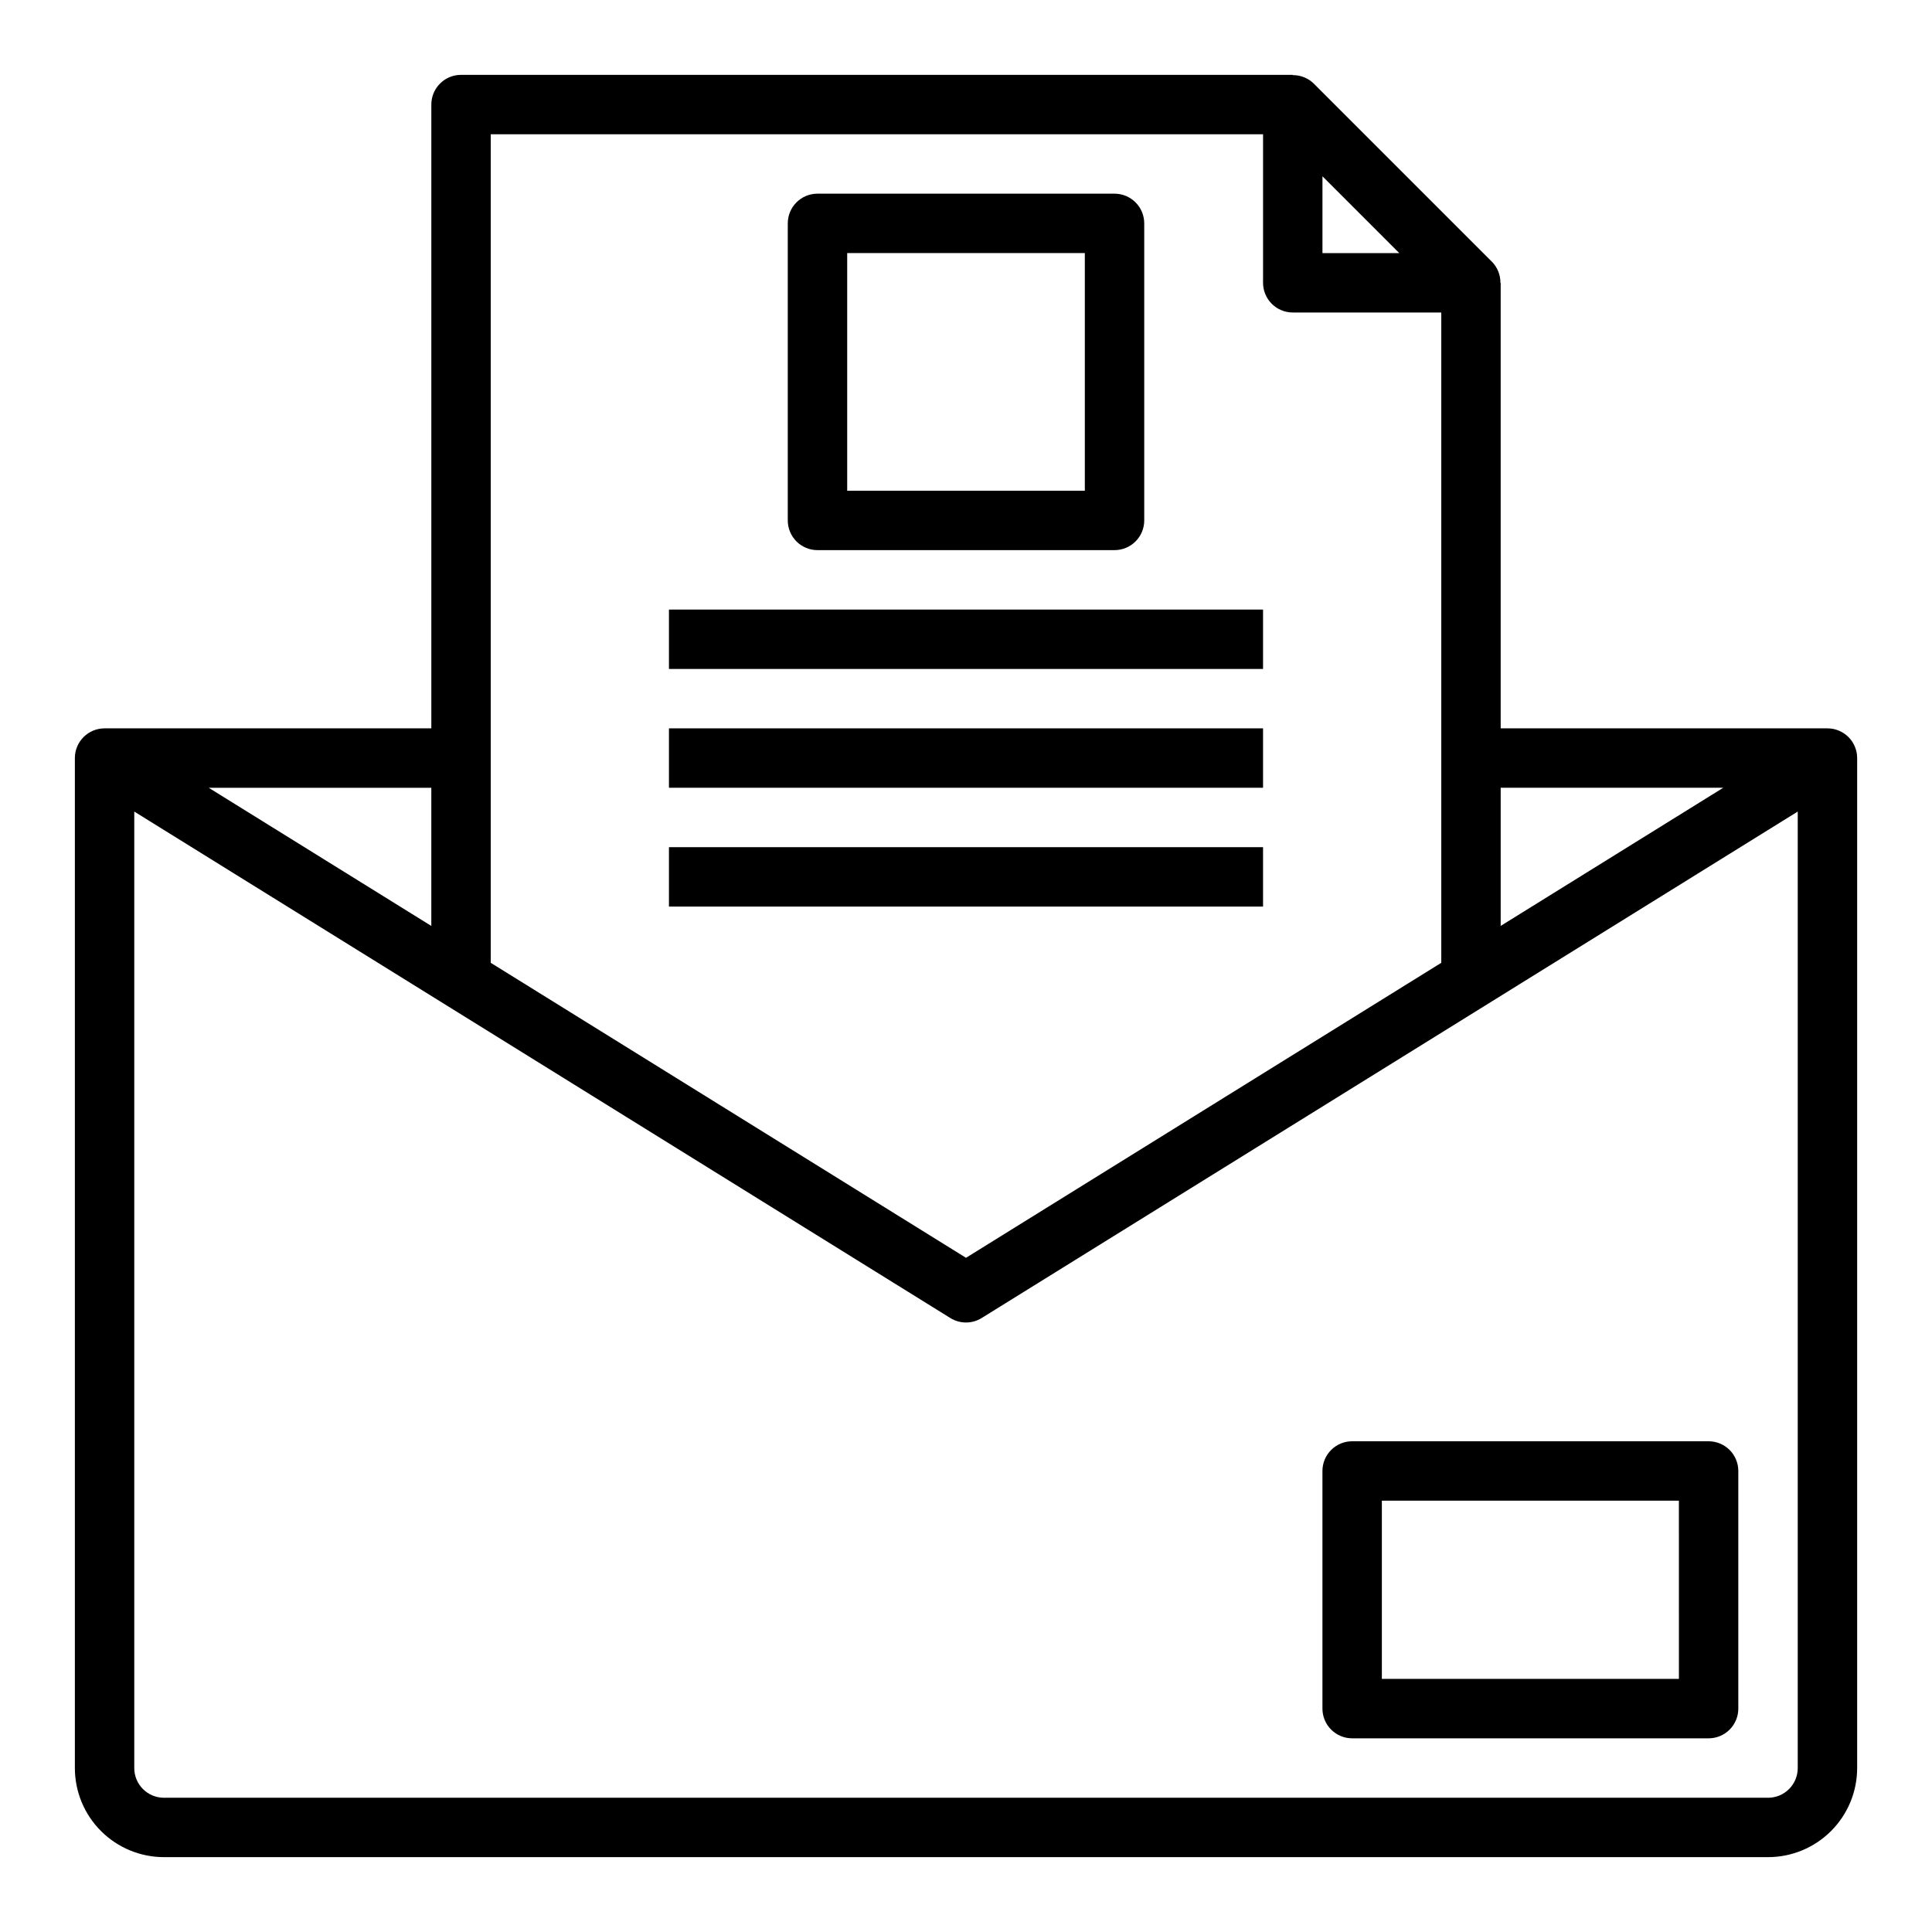 <?xml version="1.0" encoding="UTF-8"?>
<!-- Uploaded to: SVG Repo, www.svgrepo.com, Generator: SVG Repo Mixer Tools -->
<svg fill="#000000" width="800px" height="800px" version="1.1" viewBox="144 144 512 512" xmlns="http://www.w3.org/2000/svg">
 <g>
  <path d="m628.29 337.02h-86.594v-118.08h-0.07c0.023-2.078-0.781-4.082-2.238-5.566l-47.23-47.23c-1.488-1.449-3.488-2.254-5.566-2.234v-0.074h-220.41c-4.348 0-7.875 3.527-7.875 7.875v165.31h-86.59c-4.348 0-7.875 3.523-7.875 7.871v267.65c0 6.262 2.488 12.27 6.918 16.699 4.43 4.43 10.438 6.918 16.699 6.918h425.09c6.262 0 12.27-2.488 16.699-6.918 4.43-4.43 6.918-10.438 6.918-16.699v-267.65c0-2.09-0.832-4.09-2.305-5.566-1.477-1.477-3.481-2.305-5.566-2.305zm-27.605 15.742-58.988 36.613v-36.613zm-106.22-162.05 20.359 20.359h-20.359zm-15.742-11.129v39.359c0 2.09 0.828 4.09 2.305 5.566 1.477 1.477 3.481 2.305 5.566 2.305h39.359v172.34l-125.95 78.176-125.95-78.176v-219.57zm-220.42 209.8-58.984-36.613h58.984zm354.24 231.04h-425.09c-4.348 0-7.871-3.523-7.871-7.871v-253.48l216.27 134.22c2.539 1.578 5.754 1.578 8.297 0l216.27-134.22v253.48c0 2.09-0.828 4.09-2.305 5.566s-3.477 2.305-5.566 2.305z"/>
  <path d="m360.64 289.79h78.723c2.086 0 4.09-0.828 5.566-2.305 1.477-1.477 2.305-3.477 2.305-5.566v-78.719c0-2.09-0.828-4.09-2.305-5.566-1.477-1.477-3.481-2.309-5.566-2.309h-78.723c-4.348 0-7.871 3.527-7.871 7.875v78.719c0 2.09 0.832 4.09 2.305 5.566 1.477 1.477 3.481 2.305 5.566 2.305zm7.875-78.719h62.977v62.977h-62.977z"/>
  <path d="m321.28 305.54h157.44v15.742h-157.44z"/>
  <path d="m321.28 337.02h157.44v15.742h-157.44z"/>
  <path d="m321.28 368.51h157.44v15.742h-157.44z"/>
  <path d="m596.8 525.95h-94.465c-4.348 0-7.875 3.527-7.875 7.875v62.977c0 2.086 0.832 4.09 2.309 5.566 1.477 1.473 3.477 2.305 5.566 2.305h94.465c2.086 0 4.09-0.832 5.566-2.305 1.473-1.477 2.305-3.481 2.305-5.566v-62.977c0-2.09-0.832-4.09-2.305-5.566-1.477-1.477-3.481-2.309-5.566-2.309zm-7.871 62.977h-78.723v-47.23h78.719z"/>
 </g>
</svg>